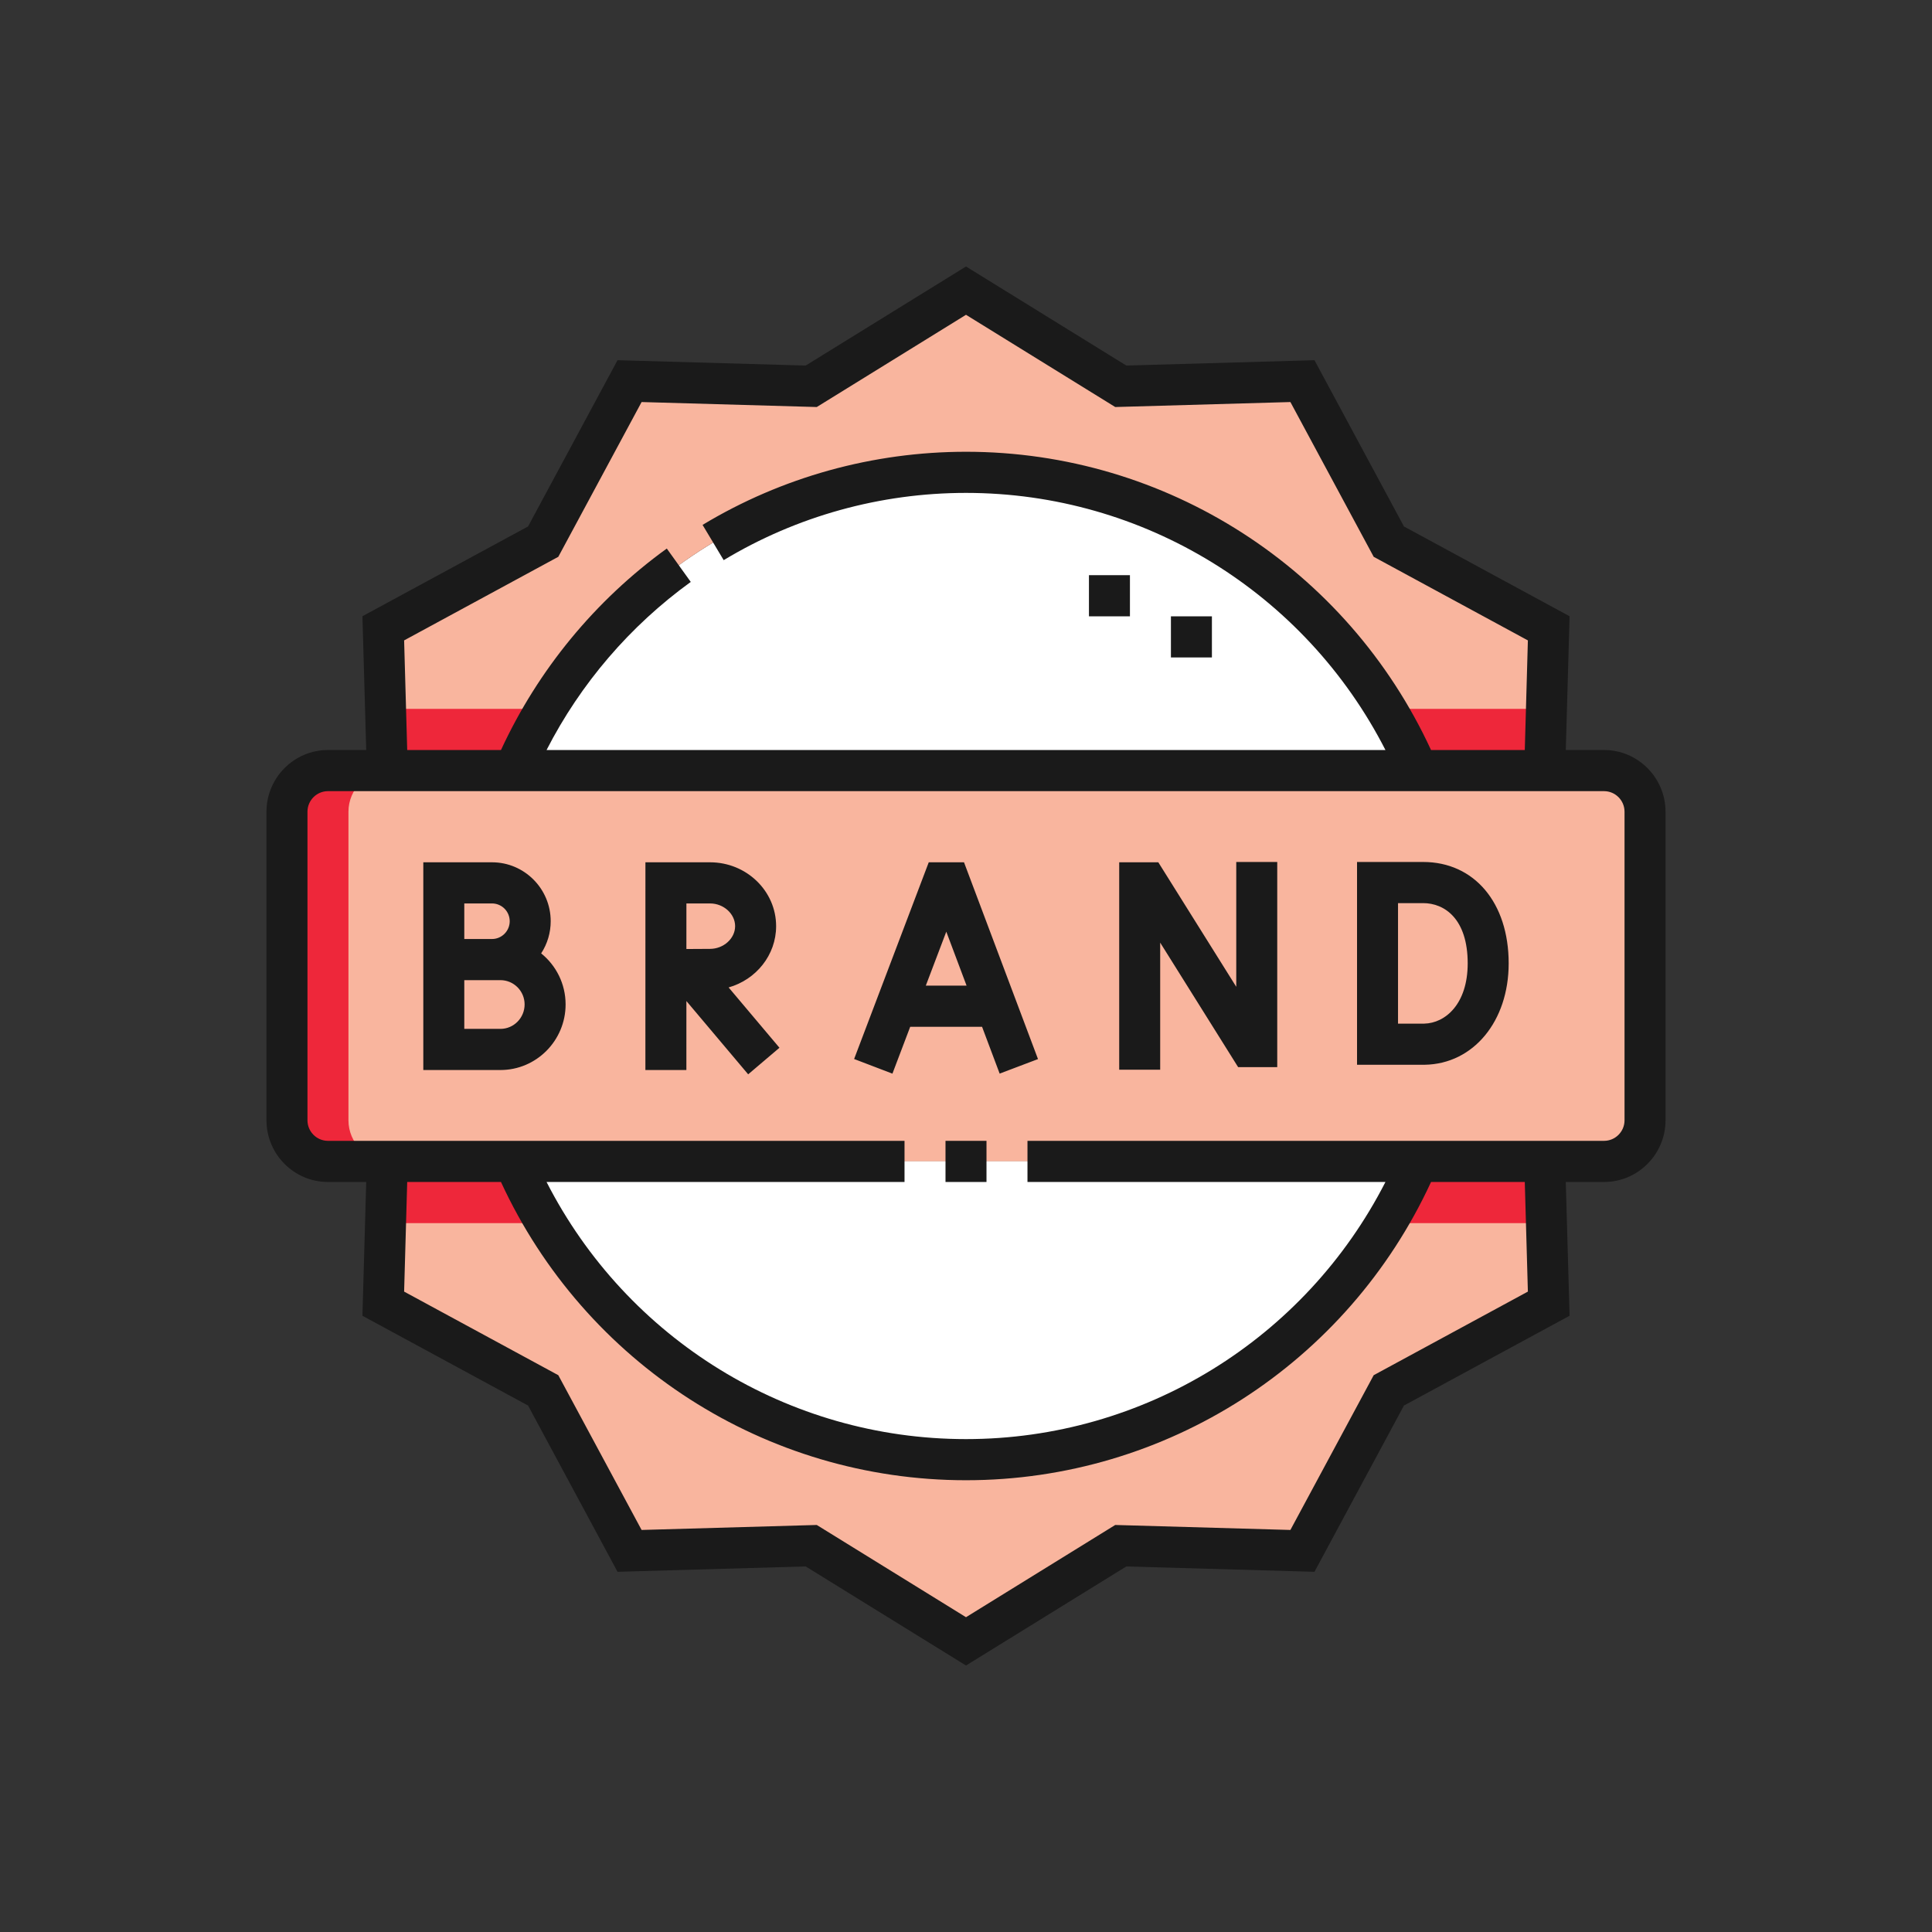 <svg width="145" height="145" viewBox="0 0 145 145" fill="none" xmlns="http://www.w3.org/2000/svg">
<rect x="0" y="0" width="145" height="145" fill="#333333" stroke="none"/>
<path fill-rule="evenodd" clip-rule="evenodd" d="M123.462 84.078V60.922C123.462 59.224 122.078 57.834 120.386 57.834H24.614C22.922 57.834 21.538 59.224 21.538 60.922V84.078C21.538 85.776 22.923 87.166 24.614 87.166H120.386C122.077 87.166 123.462 85.776 123.462 84.078Z" fill="#F9B59E"/>
<path fill-rule="evenodd" clip-rule="evenodd" d="M106.407 87.166H38.594C44.255 100.333 57.304 109.55 72.501 109.55C87.697 109.55 100.746 100.333 106.407 87.166ZM106.407 57.834H38.594C44.255 44.667 57.304 35.45 72.501 35.45C87.697 35.45 100.746 44.667 106.407 57.834Z" fill="white"/>
<path fill-rule="evenodd" clip-rule="evenodd" d="M106.407 87.166H38.594C39.282 88.764 40.081 90.312 40.986 91.797H104.015C104.92 90.312 105.72 88.764 106.407 87.166ZM40.986 53.203H104.015C104.92 54.688 105.72 56.236 106.408 57.834H38.594C39.282 56.236 40.081 54.688 40.986 53.203Z" fill="white"/>
<path fill-rule="evenodd" clip-rule="evenodd" d="M72.5 109.55C57.304 109.55 44.255 100.333 38.593 87.166H29.067L28.765 97.844L40.767 104.35L47.249 116.396L60.885 116.008L72.5 123.187L84.115 116.008L97.751 116.396L104.233 104.35L116.235 97.844L115.933 87.166H106.407C100.746 100.333 87.696 109.55 72.5 109.55ZM72.5 35.45C57.304 35.45 44.254 44.667 38.593 57.834H29.067L28.765 47.157L40.767 40.65L47.25 28.604L60.885 28.992L72.5 21.813L84.115 28.992L97.751 28.604L104.233 40.65L116.235 47.156L115.933 57.834H106.407C100.746 44.667 87.696 35.45 72.5 35.45Z" fill="#F9B59E"/>
<path fill-rule="evenodd" clip-rule="evenodd" d="M40.985 91.797C40.08 90.312 39.281 88.764 38.593 87.166H29.067L28.936 91.797H40.985ZM116.064 91.797L115.933 87.166H106.407C105.719 88.764 104.919 90.312 104.014 91.797H116.064ZM28.936 53.203H40.985C40.08 54.688 39.281 56.236 38.593 57.834H29.067L28.936 53.203ZM104.015 53.203H116.064L115.933 57.834H106.407C105.719 56.236 104.92 54.688 104.015 53.203ZM29.229 57.834H24.614C22.922 57.834 21.538 59.224 21.538 60.922V84.079C21.538 85.777 22.923 87.166 24.614 87.166H29.229C27.537 87.166 26.152 85.777 26.152 84.079V60.922C26.152 59.224 27.537 57.834 29.229 57.834Z" fill="#EE273A"/>
<path d="M70.962 85.622H74.038V88.71H70.962V85.622Z" fill="#1A1A1A"/>
<path d="M120.386 56.29H117.516L117.799 46.25L105.368 39.511L98.654 27.034L84.531 27.435L72.5 20L60.469 27.435L46.346 27.034L39.632 39.511L27.201 46.25L27.485 56.29H24.614C22.07 56.29 20 58.368 20 60.922V84.078C20 86.632 22.07 88.71 24.614 88.71H27.485L27.201 98.75L39.632 105.489L46.347 117.966L60.469 117.564L72.5 125L84.531 117.565L98.653 117.966L105.368 105.489L117.799 98.75L117.515 88.71H120.386C122.93 88.71 125 86.632 125 84.079V60.922C125 58.368 122.93 56.29 120.386 56.29ZM30.33 48.063L41.902 41.789L48.153 30.174L61.3 30.548L72.5 23.626L83.7 30.548L96.847 30.174L103.098 41.789L114.67 48.063L114.438 56.291H107.402C101.114 42.659 87.526 33.906 72.5 33.906C65.52 33.906 58.684 35.803 52.729 39.394L54.314 42.04C59.789 38.739 66.078 36.993 72.5 36.993C85.841 36.993 97.95 44.493 103.98 56.29H41.02C43.572 51.305 47.279 46.976 51.843 43.674L50.044 41.169C44.66 45.064 40.377 50.278 37.6 56.29H30.562L30.33 48.063ZM114.67 96.937L103.098 103.211L96.847 114.826L83.7 114.452L72.5 121.374L61.3 114.452L48.153 114.826L41.902 103.211L30.33 96.937L30.562 88.709H37.598C43.886 102.341 57.474 111.094 72.5 111.094C87.526 111.094 101.114 102.341 107.402 88.71H114.438L114.67 96.937ZM121.924 84.078C121.924 84.93 121.234 85.622 120.386 85.622H77.114V88.71H103.98C97.95 100.507 85.841 108.007 72.5 108.007C59.159 108.007 47.05 100.507 41.02 88.71H67.886V85.622H24.614C23.766 85.622 23.076 84.93 23.076 84.078V60.922C23.076 60.07 23.766 59.378 24.614 59.378H120.386C121.234 59.378 121.924 60.07 121.924 60.922V84.078Z" fill="#1A1A1A"/>
<path d="M81.728 43.168H84.804V46.256H81.728V43.168ZM87.88 46.256H90.956V49.343H87.88V46.256ZM69.704 64.718L64.103 79.48L66.978 80.579L68.313 77.061H73.705L75.026 80.576L77.904 79.486L72.35 64.715L69.704 64.718ZM69.484 73.973L71.021 69.924L72.543 73.973H69.484ZM92.783 74.061L86.933 64.716H83.998V80.283H87.074V70.746L92.924 80.09H95.859V64.693H92.783V74.061ZM106.809 64.693H101.848V79.913H106.923L106.936 79.912C110.582 79.849 113.229 76.648 113.229 72.303C113.229 67.751 110.649 64.693 106.809 64.693ZM106.894 76.825H104.924V67.781H106.809C108.425 67.781 110.153 68.969 110.153 72.303C110.153 75.363 108.466 76.791 106.894 76.825ZM40.615 71.553C41.083 70.835 41.332 69.996 41.331 69.138C41.331 66.7 39.355 64.717 36.926 64.717H31.77V80.307H37.558C40.255 80.307 42.449 78.098 42.449 75.383C42.449 73.836 41.733 72.454 40.615 71.553ZM34.846 67.805H36.926C37.278 67.805 37.616 67.946 37.865 68.195C38.114 68.445 38.254 68.784 38.255 69.138C38.255 69.874 37.659 70.474 36.926 70.474H34.846V67.805ZM37.558 77.219H34.846V73.562H37.558C38.559 73.562 39.373 74.379 39.373 75.383C39.373 76.396 38.559 77.219 37.558 77.219ZM58.249 69.51C58.249 66.867 56.024 64.717 53.29 64.717H48.44L48.438 80.307L51.514 80.307L51.515 75.129L56.152 80.63L58.5 78.636L54.684 74.109C56.742 73.525 58.249 71.685 58.249 69.51ZM51.516 67.805H53.29C54.31 67.805 55.172 68.586 55.172 69.51C55.172 70.434 54.31 71.215 53.282 71.215L51.515 71.225L51.516 67.805Z" fill="#1A1A1A"/>
</svg>
